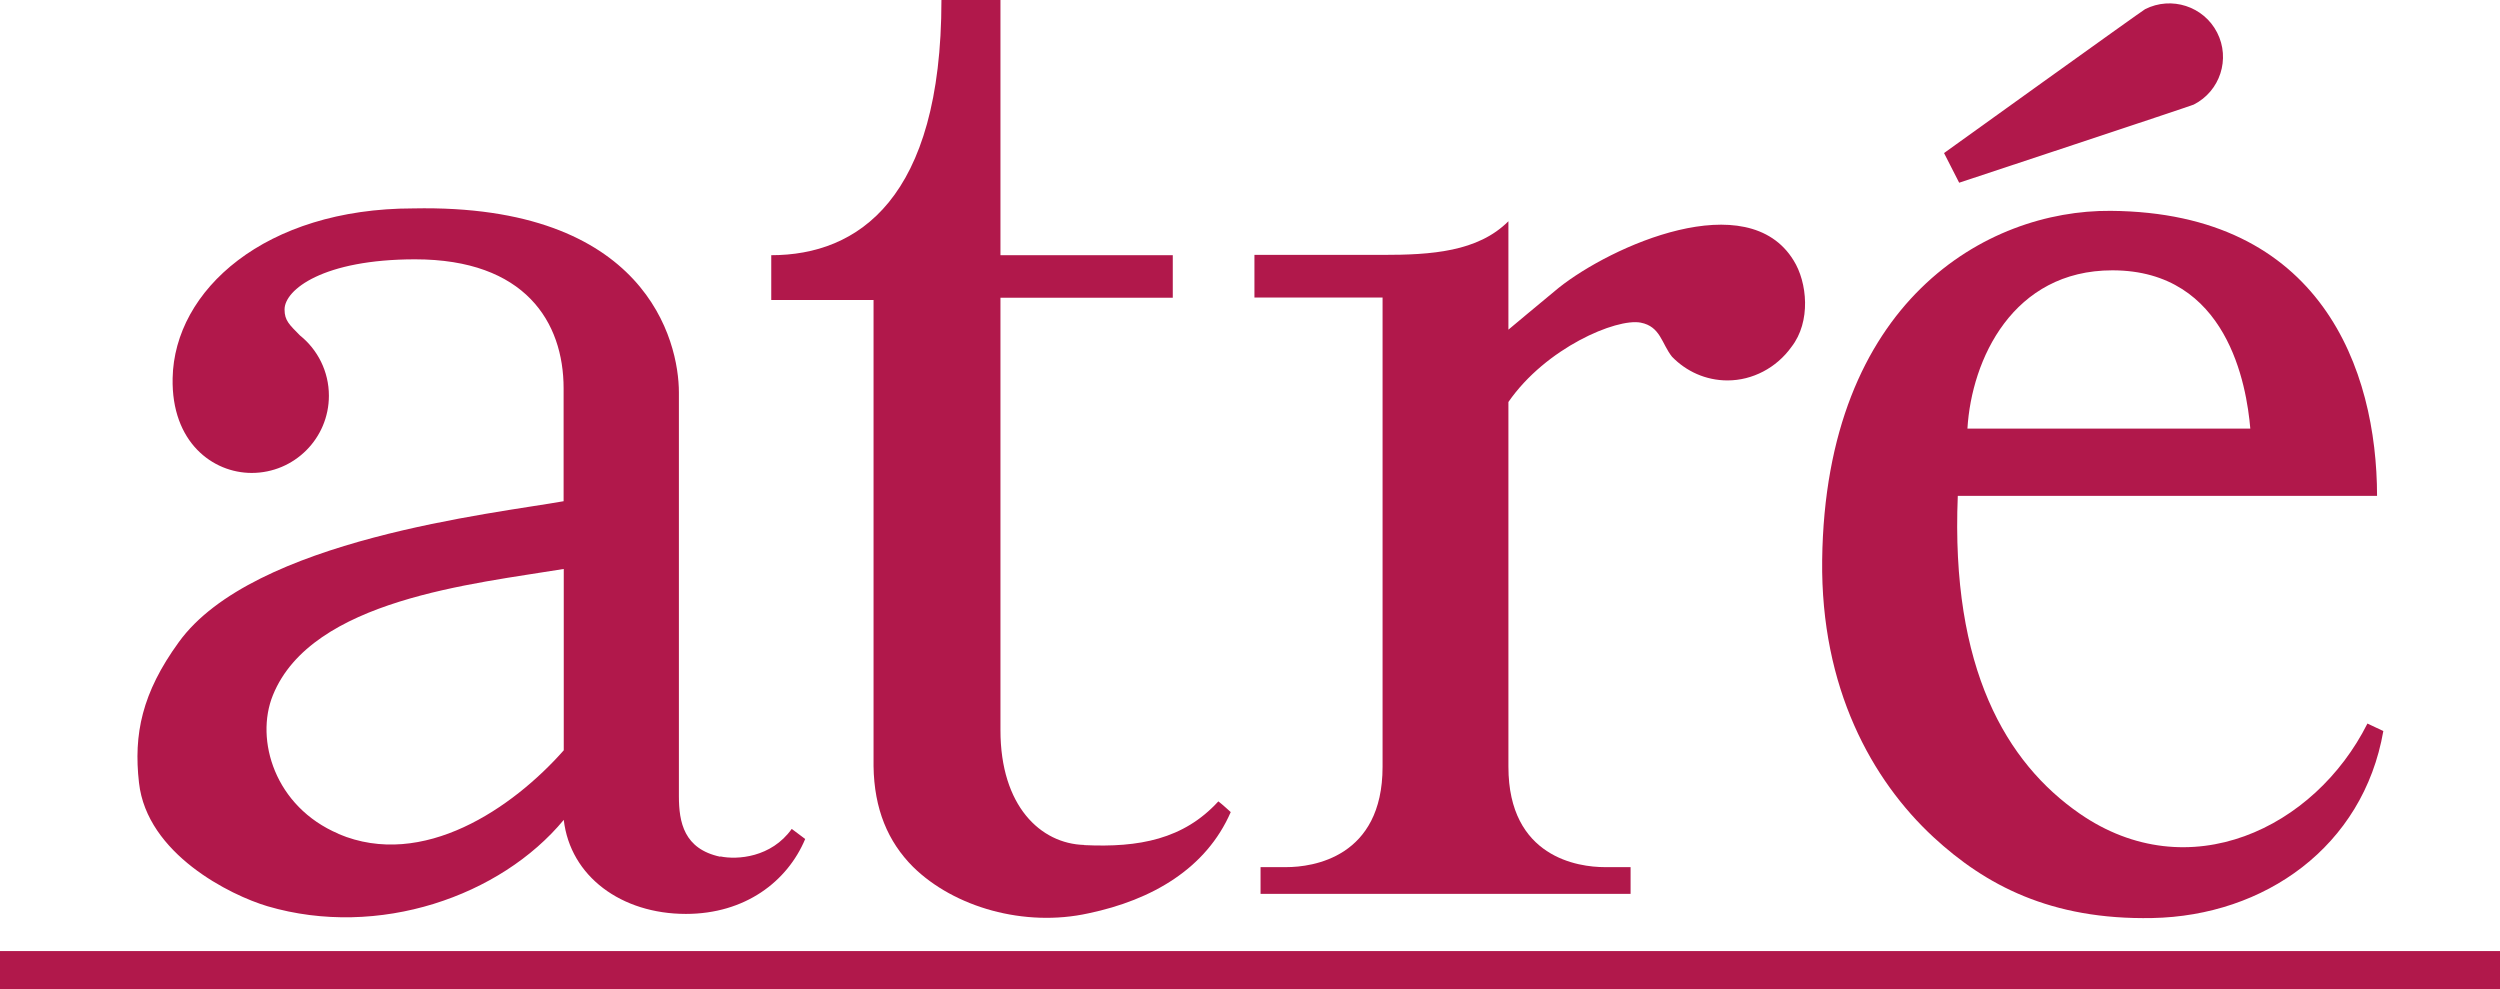 <?xml version="1.0" encoding="UTF-8"?>
<svg id="_レイヤー_1" data-name="レイヤー 1" xmlns="http://www.w3.org/2000/svg" width="163.5" height="64.69" viewBox="0 0 163.5 64.69">
  <rect y="62.2" width="163.5" height="2.5" fill="#b1184b"/>
  <path d="M47.1,56.03c-2.37-.51-2.7-2.25-2.7-3.96V25.67c0-3.38-2.15-12.35-17.37-12.04-9.7,0-15.63,5.35-15.74,11.1-.09,4.2,2.63,6.2,5.17,6.2,2.79,0,5.05-2.26,5.05-5.05,0-1.59-.74-3.02-1.89-3.94-.7-.71-1.01-.98-1.01-1.7,0-1.3,2.54-3.28,8.54-3.28,7.19,0,9.71,4.1,9.71,8.44v7.38c-4.46,.8-20.31,2.48-25.17,9.22-2.41,3.32-2.96,6.02-2.6,9.19,.52,4.66,5.98,7.36,8.41,8.08,7.26,2.13,15.24-.66,19.37-5.65,.43,3.7,3.77,6.15,7.99,6.15,3.86,0,6.63-2.11,7.8-4.9l-.88-.66c-1.34,1.88-3.57,2.03-4.67,1.8m-24.97-1.48c-4.17-1.77-5.48-6.15-4.29-9.07,2.54-6.26,13.16-7.28,19.02-8.25v11.86c-3.34,3.78-9.21,7.81-14.73,5.47" fill="#b1184b"/>
  <path d="M70.91,55.26c-2.86-.08-5.48-2.55-5.48-7.5V19.47h11.27s0-2.78,0-2.78h-11.27V0h-3.86c0,13.02-5.47,16.69-11.13,16.69,0,.71,0,2.93,0,2.93h6.69v30.49c.04,2.79,.93,4.93,2.59,6.59,2.68,2.63,7.27,3.96,11.47,3.03,4.15-.87,7.69-2.92,9.3-6.62,0,0-.6-.55-.81-.7-2.27,2.48-5.19,3.03-8.77,2.86" fill="#b1184b"/>
  <path d="M154.83,47.32c-3.45,6.87-11.71,10.81-18.82,5.89-4.79-3.32-8.44-9.47-7.97-20.78h27.42c-.01-8.26-3.65-18.54-17.42-18.64-8.12-.07-18.66,5.93-18.87,22.84-.1,8.36,3.25,14.39,7.28,18.12,3.39,3.13,7.67,5.42,14.31,5.29,7.32-.14,13.79-4.65,15.11-12.23-.31-.15-1.04-.49-1.04-.49m-16.68-29.64c7.54,0,8.78,7.54,9.02,10.35h-18.5c.27-4.53,2.97-10.35,9.48-10.35" fill="#b1184b"/>
  <path d="M117.3,17.03c-3.02-4.92-11.91-.96-15.37,1.8-1.07,.88-3.28,2.73-3.28,2.73v-7.09c-2,2-5.04,2.2-8.23,2.2h-8.38v2.79h8.38v30.69c0,5.94-4.59,6.56-6.29,6.56h-1.69v1.75h24.2v-1.75h-1.7c-1.69,0-6.29-.62-6.29-6.56V26.29c2.45-3.54,7.06-5.49,8.65-5.19,1.3,.25,1.37,1.38,2.05,2.23,.92,.95,2.2,1.55,3.63,1.55,1.63,0,3.2-.82,4.18-2.19,1.29-1.65,1.04-4.23,.14-5.66" fill="#b1184b"/>
  <path d="M143.47,6.84c1.73-.88,2.41-2.99,1.53-4.71-.88-1.72-2.99-2.4-4.71-1.53-.21,.11-13.15,9.41-13.15,9.41l.99,1.94s15.16-5.02,15.34-5.11" fill="#b1184b"/>
</svg>